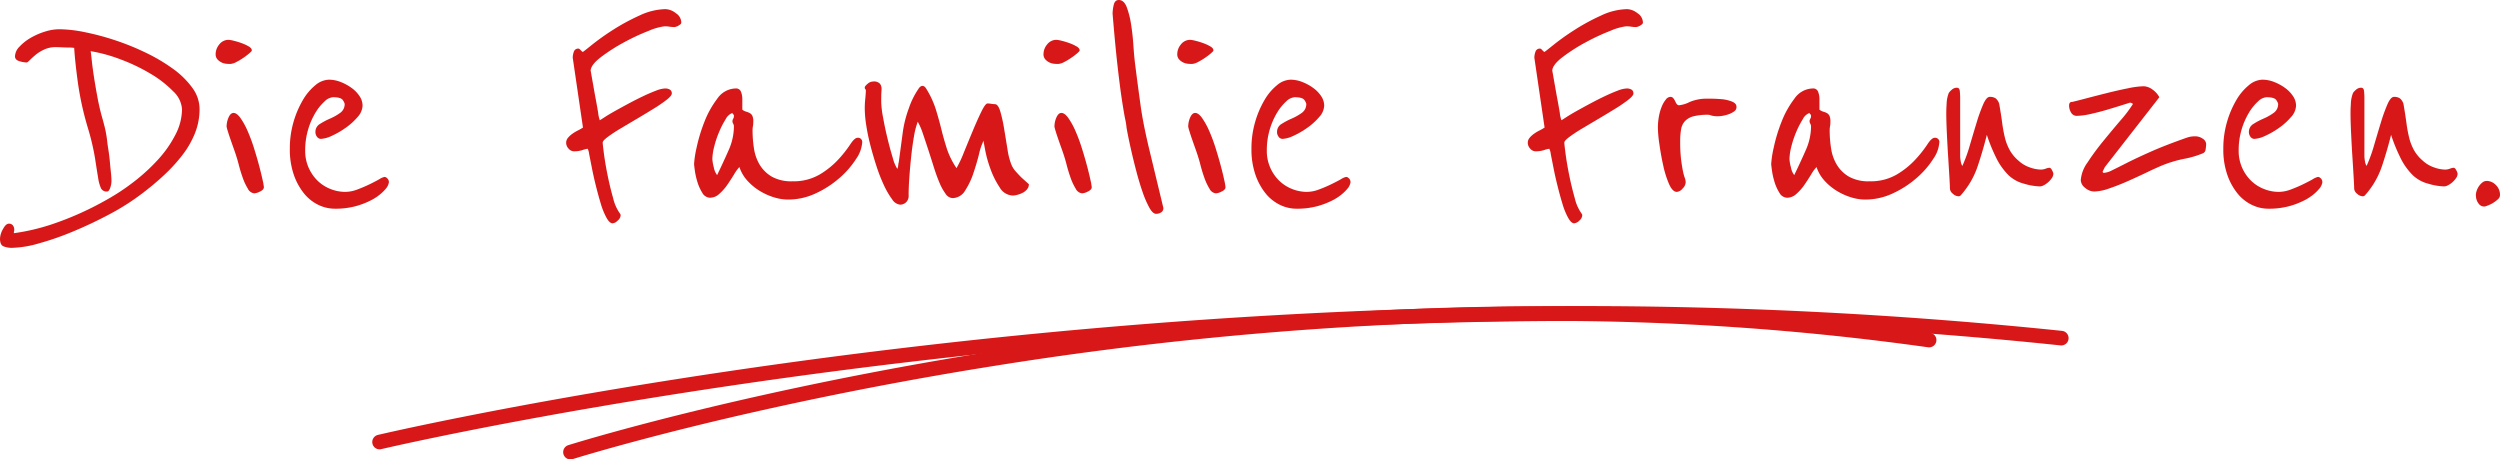 <svg xmlns="http://www.w3.org/2000/svg" width="342" height="62.852" viewBox="0 0 342 62.852"><g id="Gruppe_44" data-name="Gruppe 44" transform="translate(-788.075 -2296.1)"><path id="Pfad_1554" data-name="Pfad 1554" d="M-148.125-15a8.925,8.925,0,0,1-.6,3.25,12.329,12.329,0,0,1-1.7,3A22.321,22.321,0,0,1-153-5.925a37.639,37.639,0,0,1-3.225,2.675,31.913,31.913,0,0,1-4.3,2.7q-2.45,1.3-4.925,2.325A39.34,39.34,0,0,1-170.125,3.4a14.218,14.218,0,0,1-3.55.6A2.96,2.96,0,0,1-175,3.775q-.425-.225-.425-1.025a2.864,2.864,0,0,1,.4-1.3q.4-.75.8-.75a.652.652,0,0,1,.575.25.938.938,0,0,1,.175.55,1.051,1.051,0,0,1-.025.25.684.684,0,0,0-.025.15V2A28.55,28.55,0,0,0-168.45.825a42.469,42.469,0,0,0,7.575-3.375,29.674,29.674,0,0,0,3.75-2.475,25.435,25.435,0,0,0,3.325-3.05,15.492,15.492,0,0,0,2.375-3.4,7.652,7.652,0,0,0,.9-3.475,3.674,3.674,0,0,0-1.225-2.475,14.9,14.9,0,0,0-3.1-2.4,24.876,24.876,0,0,0-4.075-1.95,21.17,21.17,0,0,0-4.1-1.125q.05.25.15,1.225t.3,2.275q.2,1.3.475,2.775t.625,2.725q.4,1.4.525,2.075t.175,1.125q.05.5.175,1.275t.2,1.6q.075.825.15,1.55t.075,1.125a2.877,2.877,0,0,1-.175.95q-.175.5-.425.5a.849.849,0,0,1-.825-.425,5.28,5.28,0,0,1-.4-1.45q-.175-1.025-.425-2.675a32.138,32.138,0,0,0-.95-4.05,41.57,41.57,0,0,1-1.4-6.325q-.4-2.975-.5-4.725l-.225-.025a5.69,5.69,0,0,0-.6-.025q-.375,0-.85-.025t-.875-.025a3.636,3.636,0,0,0-1.55.325,5.245,5.245,0,0,0-1.175.725q-.475.4-.8.725t-.425.325a3.892,3.892,0,0,1-.975-.175q-.625-.175-.625-.675a1.987,1.987,0,0,1,.625-1.325,6.568,6.568,0,0,1,1.525-1.2,9.329,9.329,0,0,1,1.95-.85,6.623,6.623,0,0,1,1.95-.325,18.151,18.151,0,0,1,3.5.4,35.382,35.382,0,0,1,4.125,1.1,34.615,34.615,0,0,1,4.2,1.7,24.124,24.124,0,0,1,3.725,2.2,11.577,11.577,0,0,1,2.65,2.6A4.927,4.927,0,0,1-148.125-15Zm7.15-8q0,.1-.35.4a9.62,9.62,0,0,1-.825.625,8.3,8.3,0,0,1-.975.575,1.937,1.937,0,0,1-.8.25q-.2,0-.525-.025a1.891,1.891,0,0,1-.65-.175,1.78,1.78,0,0,1-.575-.425,1.036,1.036,0,0,1-.25-.725,2.088,2.088,0,0,1,.5-1.325,1.587,1.587,0,0,1,1.3-.625,3.971,3.971,0,0,1,.675.125,9.773,9.773,0,0,1,1.075.325,5.9,5.9,0,0,1,.975.45Q-140.975-23.3-140.975-23Zm1.65,18.7q0,.35-.525.6a2.088,2.088,0,0,1-.775.25,1.109,1.109,0,0,1-.9-.65,7.828,7.828,0,0,1-.7-1.5q-.3-.85-.5-1.625t-.3-1.075q-.15-.5-.4-1.2t-.475-1.35q-.225-.65-.375-1.15a5.117,5.117,0,0,1-.15-.55,3.082,3.082,0,0,1,.275-1.3q.275-.6.675-.6.45,0,.95.7a10.093,10.093,0,0,1,.975,1.775,22.44,22.44,0,0,1,.875,2.35q.4,1.275.7,2.4t.475,1.95A8.125,8.125,0,0,1-139.325-4.3Zm17.05-.95a.7.7,0,0,1,.05.3,1.821,1.821,0,0,1-.45.9,5.666,5.666,0,0,1-.65.65,6.75,6.75,0,0,1-1.35.9,10.811,10.811,0,0,1-2.075.8,10.522,10.522,0,0,1-2.875.35,5.171,5.171,0,0,1-2.25-.525,5.737,5.737,0,0,1-1.95-1.55,8.444,8.444,0,0,1-1.4-2.55,10.533,10.533,0,0,1-.55-3.575,12.88,12.88,0,0,1,.5-3.65,13,13,0,0,1,1.275-3,7.391,7.391,0,0,1,1.725-2.05,3.012,3.012,0,0,1,1.85-.75,4.412,4.412,0,0,1,1.625.325,6.521,6.521,0,0,1,1.5.825,4.276,4.276,0,0,1,1.075,1.125,2.34,2.34,0,0,1,.4,1.275,2.442,2.442,0,0,1-.675,1.55,8.71,8.71,0,0,1-1.625,1.475,11.157,11.157,0,0,1-1.9,1.1,3.988,3.988,0,0,1-1.5.425.664.664,0,0,1-.525-.275,1.031,1.031,0,0,1-.225-.675,1.243,1.243,0,0,1,.625-1.1,9.7,9.7,0,0,1,1.375-.725,7.335,7.335,0,0,0,1.375-.775,1.454,1.454,0,0,0,.625-1.25,1.559,1.559,0,0,0-.25-.5q-.25-.4-1.35-.4a1.864,1.864,0,0,0-1.15.575,6.839,6.839,0,0,0-1.25,1.55,9.757,9.757,0,0,0-1,2.3,9.907,9.907,0,0,0-.4,2.875,5.638,5.638,0,0,0,.475,2.35,5.707,5.707,0,0,0,1.225,1.775,5.347,5.347,0,0,0,1.75,1.125,5.474,5.474,0,0,0,2.05.4,4.69,4.69,0,0,0,1.625-.325q.875-.325,1.65-.7t1.35-.7a2.315,2.315,0,0,1,.725-.325.518.518,0,0,1,.325.15A.709.709,0,0,1-122.275-5.25Zm40.05-21.6a.337.337,0,0,1-.15.3l-.3.2a1.785,1.785,0,0,1-.45.15,4.307,4.307,0,0,1-.7-.05,4.307,4.307,0,0,0-.7-.05,7.874,7.874,0,0,0-2.175.625A28.7,28.7,0,0,0-90.075-24.1a24.041,24.041,0,0,0-3.125,2q-1.375,1.05-1.425,1.85l.6,3.4q.25,1.3.425,2.35a4.5,4.5,0,0,0,.225,1.05q.1-.05.675-.425t1.425-.85q.85-.475,1.875-1.025t1.975-1q.95-.45,1.75-.75a3.861,3.861,0,0,1,1.25-.3,1.284,1.284,0,0,1,.625.15.57.57,0,0,1,.275.55q0,.3-.7.85a19.384,19.384,0,0,1-1.75,1.2q-1.05.65-2.275,1.375t-2.275,1.35a20.056,20.056,0,0,0-1.75,1.15q-.7.525-.7.775t.175,1.575q.175,1.325.5,2.925t.75,3.1a5.977,5.977,0,0,0,.925,2.1.407.407,0,0,1,.1.3,1.017,1.017,0,0,1-.4.675,1.119,1.119,0,0,1-.7.375q-.4,0-.825-.75A9.509,9.509,0,0,1-93.225-2q-.35-1.15-.675-2.45t-.55-2.45q-.225-1.15-.375-1.9a2.409,2.409,0,0,0-.2-.75,3.27,3.27,0,0,0-.7.175,3.77,3.77,0,0,1-1.15.175.994.994,0,0,1-.775-.375,1.176,1.176,0,0,1-.325-.775,1.06,1.06,0,0,1,.25-.7,3.183,3.183,0,0,1,.6-.55,5.583,5.583,0,0,1,.75-.45,6.537,6.537,0,0,0,.7-.4l-1.4-9.55a2.472,2.472,0,0,1,.15-.825.619.619,0,0,1,.65-.425q.1,0,.3.225t.3.225q.15-.1,1.3-1.025a32.95,32.95,0,0,1,2.825-2,28.448,28.448,0,0,1,3.6-1.95,8.7,8.7,0,0,1,3.575-.875,2.418,2.418,0,0,1,1.4.55A1.555,1.555,0,0,1-82.225-26.85Zm24.75,16.45A4.487,4.487,0,0,1-58.3-8.175,12,12,0,0,1-60.525-5.6a13.523,13.523,0,0,1-3.25,2.125,8.9,8.9,0,0,1-3.85.875,6.616,6.616,0,0,1-1.9-.3,8.449,8.449,0,0,1-1.95-.875,7.615,7.615,0,0,1-1.7-1.4,5.207,5.207,0,0,1-1.1-1.875,5.58,5.58,0,0,0-.725,1q-.425.7-.925,1.425a6.712,6.712,0,0,1-1.1,1.25,1.883,1.883,0,0,1-1.25.525,1.247,1.247,0,0,1-1.075-.675,6.143,6.143,0,0,1-.675-1.5,10.006,10.006,0,0,1-.35-1.575q-.1-.75-.1-.85a13.691,13.691,0,0,1,.35-2.275,22.062,22.062,0,0,1,1.05-3.475A12.886,12.886,0,0,1-77.3-16.4a3.13,3.13,0,0,1,2.525-1.4.7.7,0,0,1,.725.475,2.667,2.667,0,0,1,.175.925v1.5a1.45,1.45,0,0,0,.525.275,2.238,2.238,0,0,1,.5.2.85.85,0,0,1,.35.375,1.9,1.9,0,0,1,.125.8,3.517,3.517,0,0,1-.05.625,2.937,2.937,0,0,0-.05.525,16.116,16.116,0,0,0,.2,2.55,6.009,6.009,0,0,0,.8,2.225,4.748,4.748,0,0,0,1.65,1.6,5.445,5.445,0,0,0,2.8.625A7.057,7.057,0,0,0-63.3-6.025a11.449,11.449,0,0,0,2.55-2.05,16.306,16.306,0,0,0,1.625-2.05q.6-.925,1-.925A.575.575,0,0,1-57.475-10.4Zm-17.55-2.2a.744.744,0,0,0-.1-.375.662.662,0,0,1-.1-.325.616.616,0,0,1,.1-.35.711.711,0,0,0,.1-.4.263.263,0,0,0-.1-.225.216.216,0,0,1-.1-.175,1.714,1.714,0,0,0-.925.85,12.182,12.182,0,0,0-.9,1.75,13.119,13.119,0,0,0-.675,2.025,7.389,7.389,0,0,0-.25,1.675,5.459,5.459,0,0,0,.2,1.15,2.408,2.408,0,0,0,.45,1.05q.85-1.75,1.575-3.4A8.037,8.037,0,0,0-75.025-12.6Zm40.35,7.9a1.06,1.06,0,0,1-.25.7,1.849,1.849,0,0,1-.6.475,3.816,3.816,0,0,1-.725.275,2.515,2.515,0,0,1-.625.1,2.152,2.152,0,0,1-1.8-1.125,11.683,11.683,0,0,1-1.25-2.5A16.461,16.461,0,0,1-40.65-9.35q-.225-1.2-.225-1.3A8.542,8.542,0,0,0-41.5-8.8q-.325,1.3-.775,2.625A10.239,10.239,0,0,1-43.4-3.825,2.007,2.007,0,0,1-45.125-2.8a1.233,1.233,0,0,1-.95-.6,7.345,7.345,0,0,1-.85-1.55q-.4-.95-.775-2.15t-.75-2.35q-.375-1.15-.725-2.175a9.218,9.218,0,0,0-.7-1.625A10.577,10.577,0,0,0-50.4-11.2q-.225,1.3-.375,2.725t-.25,2.825q-.1,1.4-.1,2.45a1.208,1.208,0,0,1-.375,1,1.229,1.229,0,0,1-.775.3,1.48,1.48,0,0,1-1.1-.725,10.936,10.936,0,0,1-1.1-1.875A21.7,21.7,0,0,1-55.5-7.1q-.475-1.45-.85-2.9a27.5,27.5,0,0,1-.575-2.775,15.354,15.354,0,0,1-.2-2.225q0-.65.05-1.2.05-.45.075-.85t.025-.45a.225.225,0,0,0-.075-.2q-.075-.05-.075-.25,0-.15.375-.475a1.176,1.176,0,0,1,.775-.325,1.115,1.115,0,0,1,.925.3,1.134,1.134,0,0,1,.225.7q0,.15-.025.45t-.025,1.35a13.137,13.137,0,0,0,.25,2.1q.25,1.4.6,2.85t.725,2.675A5.377,5.377,0,0,0-52.675-6.8a1.324,1.324,0,0,0,.125-.475,1.977,1.977,0,0,1,.075-.425l.55-4.1a15.461,15.461,0,0,1,.825-3.275,10.756,10.756,0,0,1,1.325-2.675q.25-.4.55-.4t.55.45A12.444,12.444,0,0,1-47.4-14.925q.425,1.375.75,2.7t.75,2.65A10.784,10.784,0,0,0-44.575-6.9a15.707,15.707,0,0,0,1-2.125q.6-1.475,1.225-2.975t1.175-2.625q.55-1.125.85-1.125a4.059,4.059,0,0,1,.5.05,4.059,4.059,0,0,0,.5.05q.45,0,.75,1.025a20.311,20.311,0,0,1,.525,2.4l.45,2.75A9.432,9.432,0,0,0-37.075-7.4a3.246,3.246,0,0,0,.6.95q.4.45.8.85Zm6.95-18.3q0,.1-.35.4a9.619,9.619,0,0,1-.825.625,8.3,8.3,0,0,1-.975.575,1.937,1.937,0,0,1-.8.25q-.2,0-.525-.025a1.891,1.891,0,0,1-.65-.175,1.78,1.78,0,0,1-.575-.425,1.036,1.036,0,0,1-.25-.725,2.088,2.088,0,0,1,.5-1.325,1.587,1.587,0,0,1,1.3-.625,3.971,3.971,0,0,1,.675.125A9.772,9.772,0,0,1-29.125-24a5.9,5.9,0,0,1,.975.45Q-27.725-23.3-27.725-23Zm1.65,18.7q0,.35-.525.6a2.088,2.088,0,0,1-.775.25,1.109,1.109,0,0,1-.9-.65,7.828,7.828,0,0,1-.7-1.5q-.3-.85-.5-1.625t-.3-1.075q-.15-.5-.4-1.2t-.475-1.35q-.225-.65-.375-1.15a5.115,5.115,0,0,1-.15-.55,3.082,3.082,0,0,1,.275-1.3q.275-.6.675-.6.45,0,.95.7a10.093,10.093,0,0,1,.975,1.775,22.44,22.44,0,0,1,.875,2.35q.4,1.275.7,2.4t.475,1.95A8.126,8.126,0,0,1-26.075-4.3Zm9.8,2.85a.673.673,0,0,1-.3.6,1.232,1.232,0,0,1-.7.2q-.45,0-.925-.85a13.564,13.564,0,0,1-.925-2.15q-.45-1.3-.85-2.825t-.7-2.85q-.3-1.325-.475-2.225t-.175-1A7.773,7.773,0,0,0-21.5-13.6q-.175-.85-.45-2.65t-.6-4.675q-.325-2.875-.675-7.125a5.715,5.715,0,0,1,.15-1.15q.15-.7.7-.7.7,0,1.075.95a11.415,11.415,0,0,1,.6,2.35q.225,1.4.325,2.925t.25,2.675q.2,1.6.375,2.9t.35,2.575q.175,1.275.45,2.675t.675,3.1ZM-9.425-23q0,.1-.35.4a9.619,9.619,0,0,1-.825.625,8.3,8.3,0,0,1-.975.575,1.937,1.937,0,0,1-.8.25q-.2,0-.525-.025a1.891,1.891,0,0,1-.65-.175,1.78,1.78,0,0,1-.575-.425,1.036,1.036,0,0,1-.25-.725,2.088,2.088,0,0,1,.5-1.325,1.587,1.587,0,0,1,1.3-.625,3.971,3.971,0,0,1,.675.125A9.772,9.772,0,0,1-10.825-24a5.9,5.9,0,0,1,.975.45Q-9.425-23.3-9.425-23Zm1.65,18.7q0,.35-.525.6a2.088,2.088,0,0,1-.775.25,1.109,1.109,0,0,1-.9-.65,7.828,7.828,0,0,1-.7-1.5q-.3-.85-.5-1.625t-.3-1.075q-.15-.5-.4-1.2t-.475-1.35q-.225-.65-.375-1.15a5.115,5.115,0,0,1-.15-.55,3.082,3.082,0,0,1,.275-1.3q.275-.6.675-.6.45,0,.95.7A10.093,10.093,0,0,1-10-11.975a22.44,22.44,0,0,1,.875,2.35q.4,1.275.7,2.4t.475,1.95A8.126,8.126,0,0,1-7.775-4.3Zm17.05-.95a.7.7,0,0,1,.05.3,1.821,1.821,0,0,1-.45.9,5.667,5.667,0,0,1-.65.65,6.75,6.75,0,0,1-1.35.9A10.811,10.811,0,0,1,4.8-1.7a10.522,10.522,0,0,1-2.875.35,5.171,5.171,0,0,1-2.25-.525,5.738,5.738,0,0,1-1.95-1.55,8.444,8.444,0,0,1-1.4-2.55,10.533,10.533,0,0,1-.55-3.575,12.88,12.88,0,0,1,.5-3.65,13,13,0,0,1,1.275-3A7.391,7.391,0,0,1-.725-18.25,3.012,3.012,0,0,1,1.125-19a4.412,4.412,0,0,1,1.625.325,6.521,6.521,0,0,1,1.5.825,4.277,4.277,0,0,1,1.075,1.125,2.34,2.34,0,0,1,.4,1.275A2.442,2.442,0,0,1,5.05-13.9a8.71,8.71,0,0,1-1.625,1.475,11.157,11.157,0,0,1-1.9,1.1,3.988,3.988,0,0,1-1.5.425A.664.664,0,0,1-.5-11.175a1.031,1.031,0,0,1-.225-.675A1.243,1.243,0,0,1-.1-12.95a9.7,9.7,0,0,1,1.375-.725A7.335,7.335,0,0,0,2.65-14.45a1.454,1.454,0,0,0,.625-1.25,1.559,1.559,0,0,0-.25-.5q-.25-.4-1.35-.4a1.864,1.864,0,0,0-1.15.575,6.839,6.839,0,0,0-1.25,1.55,9.756,9.756,0,0,0-1,2.3,9.907,9.907,0,0,0-.4,2.875A5.638,5.638,0,0,0-1.65-6.95,5.707,5.707,0,0,0-.425-5.175,5.347,5.347,0,0,0,1.325-4.05a5.474,5.474,0,0,0,2.05.4A4.69,4.69,0,0,0,5-3.975q.875-.325,1.65-.7T8-5.375A2.315,2.315,0,0,1,8.725-5.7a.518.518,0,0,1,.325.15A.709.709,0,0,1,9.275-5.25Zm40.05-21.6a.336.336,0,0,1-.15.3l-.3.2a1.785,1.785,0,0,1-.45.15,4.307,4.307,0,0,1-.7-.05,4.307,4.307,0,0,0-.7-.05,7.874,7.874,0,0,0-2.175.625A28.7,28.7,0,0,0,41.475-24.1a24.041,24.041,0,0,0-3.125,2q-1.375,1.05-1.425,1.85l.6,3.4q.25,1.3.425,2.35a4.5,4.5,0,0,0,.225,1.05q.1-.05.675-.425t1.425-.85q.85-.475,1.875-1.025t1.975-1q.95-.45,1.75-.75a3.861,3.861,0,0,1,1.25-.3,1.284,1.284,0,0,1,.625.15.57.57,0,0,1,.275.55q0,.3-.7.85a19.384,19.384,0,0,1-1.75,1.2q-1.05.65-2.275,1.375t-2.275,1.35a20.056,20.056,0,0,0-1.75,1.15q-.7.525-.7.775t.175,1.575q.175,1.325.5,2.925T40-2.8a5.977,5.977,0,0,0,.925,2.1.407.407,0,0,1,.1.3,1.017,1.017,0,0,1-.4.675,1.119,1.119,0,0,1-.7.375q-.4,0-.825-.75A9.509,9.509,0,0,1,38.325-2q-.35-1.15-.675-2.45T37.1-6.9q-.225-1.15-.375-1.9a2.409,2.409,0,0,0-.2-.75,3.27,3.27,0,0,0-.7.175,3.77,3.77,0,0,1-1.15.175.994.994,0,0,1-.775-.375,1.176,1.176,0,0,1-.325-.775,1.06,1.06,0,0,1,.25-.7,3.183,3.183,0,0,1,.6-.55,5.584,5.584,0,0,1,.75-.45,6.538,6.538,0,0,0,.7-.4L34.475-22a2.472,2.472,0,0,1,.15-.825.619.619,0,0,1,.65-.425q.1,0,.3.225t.3.225q.15-.1,1.3-1.025a32.948,32.948,0,0,1,2.825-2,28.448,28.448,0,0,1,3.6-1.95,8.7,8.7,0,0,1,3.575-.875,2.418,2.418,0,0,1,1.4.55A1.555,1.555,0,0,1,49.325-26.85Zm12.8,11.6a.69.69,0,0,1-.3.575,2.793,2.793,0,0,1-.7.375,4.791,4.791,0,0,1-.8.225,3.688,3.688,0,0,1-.65.075,3.205,3.205,0,0,1-1-.1,1.152,1.152,0,0,0-.4-.1,8.038,8.038,0,0,0-2,.2,2.436,2.436,0,0,0-1.175.65,2.173,2.173,0,0,0-.55,1.125,9.073,9.073,0,0,0-.125,1.625,20.492,20.492,0,0,0,.125,2.55q.125.95.25,1.55a6.285,6.285,0,0,0,.25.925,1.738,1.738,0,0,1,.125.625,1.289,1.289,0,0,1-.425.85,1.159,1.159,0,0,1-.775.45q-.6,0-1.075-1.075a13.565,13.565,0,0,1-.8-2.55q-.325-1.475-.525-2.925a17.514,17.514,0,0,1-.2-2.2,8.538,8.538,0,0,1,.15-1.625,6.489,6.489,0,0,1,.4-1.35,3.663,3.663,0,0,1,.55-.925.824.824,0,0,1,.6-.35.5.5,0,0,1,.4.175,1.623,1.623,0,0,1,.25.4,2.278,2.278,0,0,0,.225.4.383.383,0,0,0,.325.175,4.154,4.154,0,0,0,1.45-.45,5.957,5.957,0,0,1,2.45-.45,19.994,19.994,0,0,1,2.025.075A5.312,5.312,0,0,1,61.525-16a1.373,1.373,0,0,1,.375.225A.624.624,0,0,1,62.125-15.25Zm27.75,4.85a4.487,4.487,0,0,1-.825,2.225A12,12,0,0,1,86.825-5.6a13.523,13.523,0,0,1-3.25,2.125,8.9,8.9,0,0,1-3.85.875,6.616,6.616,0,0,1-1.9-.3,8.449,8.449,0,0,1-1.95-.875,7.615,7.615,0,0,1-1.7-1.4,5.207,5.207,0,0,1-1.1-1.875,5.58,5.58,0,0,0-.725,1q-.425.7-.925,1.425a6.712,6.712,0,0,1-1.1,1.25,1.883,1.883,0,0,1-1.25.525A1.247,1.247,0,0,1,68-3.525a6.143,6.143,0,0,1-.675-1.5,10.006,10.006,0,0,1-.35-1.575q-.1-.75-.1-.85a13.691,13.691,0,0,1,.35-2.275,22.062,22.062,0,0,1,1.05-3.475,12.886,12.886,0,0,1,1.775-3.2,3.13,3.13,0,0,1,2.525-1.4.7.7,0,0,1,.725.475,2.667,2.667,0,0,1,.175.925v1.5a1.45,1.45,0,0,0,.525.275,2.238,2.238,0,0,1,.5.2.85.85,0,0,1,.35.375,1.9,1.9,0,0,1,.125.8,3.517,3.517,0,0,1-.05.625,2.937,2.937,0,0,0-.05.525,16.116,16.116,0,0,0,.2,2.55,6.009,6.009,0,0,0,.8,2.225,4.748,4.748,0,0,0,1.65,1.6,5.445,5.445,0,0,0,2.8.625,7.057,7.057,0,0,0,3.725-.925,11.449,11.449,0,0,0,2.55-2.05,16.306,16.306,0,0,0,1.625-2.05q.6-.925,1-.925A.575.575,0,0,1,89.875-10.4Zm-17.55-2.2a.744.744,0,0,0-.1-.375.662.662,0,0,1-.1-.325.616.616,0,0,1,.1-.35.711.711,0,0,0,.1-.4.263.263,0,0,0-.1-.225.216.216,0,0,1-.1-.175,1.714,1.714,0,0,0-.925.85,12.182,12.182,0,0,0-.9,1.75,13.119,13.119,0,0,0-.675,2.025,7.389,7.389,0,0,0-.25,1.675,5.459,5.459,0,0,0,.2,1.15,2.408,2.408,0,0,0,.45,1.05q.85-1.75,1.575-3.4A8.037,8.037,0,0,0,72.325-12.6Zm33.15,6.45a1.075,1.075,0,0,1-.2.6A2.964,2.964,0,0,1,104.8-5a3.011,3.011,0,0,1-.6.425,1.246,1.246,0,0,1-.575.175,8.347,8.347,0,0,1-2.175-.375A4.775,4.775,0,0,1,99.325-5.95a9,9,0,0,1-1.5-2.025,23.577,23.577,0,0,1-1.45-3.475q-.55,2.2-1.275,4.35a11.389,11.389,0,0,1-2.325,3.95.407.407,0,0,1-.3.1,1.179,1.179,0,0,1-.75-.35.966.966,0,0,1-.4-.7q0-.35-.075-1.625t-.175-2.85q-.1-1.575-.175-3.2t-.075-2.675q0-.5.05-1.325a4.394,4.394,0,0,1,.3-1.425,2.146,2.146,0,0,1,.375-.4,1.044,1.044,0,0,1,.725-.3q.35,0,.4.45a9.11,9.11,0,0,1,.05,1v7.9a4.559,4.559,0,0,0,.075.7,1.533,1.533,0,0,0,.225.65,20.9,20.9,0,0,0,1.025-2.825q.475-1.625.925-3.1a23.03,23.03,0,0,1,.9-2.5q.45-1.025.9-1.025a1.422,1.422,0,0,1,.8.2,1.5,1.5,0,0,1,.5.8q.25,1.45.4,2.575a18.453,18.453,0,0,0,.375,2.025,7,7,0,0,0,.65,1.675,5.2,5.2,0,0,0,1.175,1.425A4.385,4.385,0,0,0,102.25-7a4.807,4.807,0,0,0,1.525.3,1.942,1.942,0,0,0,.65-.125,1.749,1.749,0,0,1,.5-.125q.2,0,.375.35A1.467,1.467,0,0,1,105.475-6.15Zm20.9-4.1a4.332,4.332,0,0,1-.075.8.6.6,0,0,1-.325.5,12.551,12.551,0,0,1-2.6.775,16.529,16.529,0,0,0-2.95.875q-.85.35-2.1.95t-2.6,1.2q-1.35.6-2.6,1.025a6.682,6.682,0,0,1-2.05.425,1.933,1.933,0,0,1-1.25-.5,1.4,1.4,0,0,1-.6-1.05,4.725,4.725,0,0,1,.925-2.425A33.385,33.385,0,0,1,112.3-10.6q1.225-1.5,2.4-2.875a17,17,0,0,0,1.675-2.225.3.3,0,0,1-.15-.075.5.5,0,0,0-.3-.075q-1.55.5-2.9.9-1.15.35-2.375.625a9.481,9.481,0,0,1-1.975.275.862.862,0,0,1-.775-.45,1.88,1.88,0,0,1-.275-1,.666.666,0,0,1,.075-.3.327.327,0,0,1,.325-.15q.65-.15,1.975-.5t2.825-.725q1.5-.375,2.875-.65a11.671,11.671,0,0,1,2.125-.275,2.118,2.118,0,0,1,1.175.425,3.012,3.012,0,0,1,.975,1.075l-7.45,9.55-.3.6q0,.2.15.2A2.862,2.862,0,0,0,113.5-6.6q.725-.35,2-1t3.3-1.55q2.025-.9,5.025-1.95a3.308,3.308,0,0,1,.95-.15,1.8,1.8,0,0,1,1.175.35A.933.933,0,0,1,126.375-10.25Zm15.85,5a.7.7,0,0,1,.05.3,1.821,1.821,0,0,1-.45.9,5.666,5.666,0,0,1-.65.65,6.75,6.75,0,0,1-1.35.9,10.811,10.811,0,0,1-2.075.8,10.522,10.522,0,0,1-2.875.35,5.171,5.171,0,0,1-2.25-.525,5.737,5.737,0,0,1-1.95-1.55,8.444,8.444,0,0,1-1.4-2.55,10.533,10.533,0,0,1-.55-3.575,12.88,12.88,0,0,1,.5-3.65,13,13,0,0,1,1.275-3,7.391,7.391,0,0,1,1.725-2.05,3.012,3.012,0,0,1,1.85-.75,4.412,4.412,0,0,1,1.625.325,6.521,6.521,0,0,1,1.5.825,4.276,4.276,0,0,1,1.075,1.125,2.34,2.34,0,0,1,.4,1.275A2.442,2.442,0,0,1,138-13.9a8.71,8.71,0,0,1-1.625,1.475,11.157,11.157,0,0,1-1.9,1.1,3.988,3.988,0,0,1-1.5.425.664.664,0,0,1-.525-.275,1.031,1.031,0,0,1-.225-.675,1.243,1.243,0,0,1,.625-1.1,9.7,9.7,0,0,1,1.375-.725,7.335,7.335,0,0,0,1.375-.775,1.454,1.454,0,0,0,.625-1.25,1.559,1.559,0,0,0-.25-.5q-.25-.4-1.35-.4a1.864,1.864,0,0,0-1.15.575,6.839,6.839,0,0,0-1.25,1.55,9.757,9.757,0,0,0-1,2.3,9.907,9.907,0,0,0-.4,2.875,5.638,5.638,0,0,0,.475,2.35,5.707,5.707,0,0,0,1.225,1.775,5.347,5.347,0,0,0,1.75,1.125,5.474,5.474,0,0,0,2.05.4,4.69,4.69,0,0,0,1.625-.325q.875-.325,1.65-.7t1.35-.7a2.315,2.315,0,0,1,.725-.325.518.518,0,0,1,.325.15A.709.709,0,0,1,142.225-5.25Zm18.55-.9a1.075,1.075,0,0,1-.2.6A2.963,2.963,0,0,1,160.1-5a3.011,3.011,0,0,1-.6.425,1.246,1.246,0,0,1-.575.175,8.347,8.347,0,0,1-2.175-.375,4.775,4.775,0,0,1-2.125-1.175,9,9,0,0,1-1.5-2.025,23.577,23.577,0,0,1-1.45-3.475q-.55,2.2-1.275,4.35a11.389,11.389,0,0,1-2.325,3.95.407.407,0,0,1-.3.1,1.179,1.179,0,0,1-.75-.35.966.966,0,0,1-.4-.7q0-.35-.075-1.625t-.175-2.85q-.1-1.575-.175-3.2t-.075-2.675q0-.5.05-1.325a4.394,4.394,0,0,1,.3-1.425,2.146,2.146,0,0,1,.375-.4,1.044,1.044,0,0,1,.725-.3q.35,0,.4.45a9.109,9.109,0,0,1,.05,1v7.9a4.558,4.558,0,0,0,.075.7,1.533,1.533,0,0,0,.225.65,20.9,20.9,0,0,0,1.025-2.825q.475-1.625.925-3.1a23.032,23.032,0,0,1,.9-2.5q.45-1.025.9-1.025a1.422,1.422,0,0,1,.8.2,1.5,1.5,0,0,1,.5.8q.25,1.45.4,2.575a18.449,18.449,0,0,0,.375,2.025,7,7,0,0,0,.65,1.675,5.2,5.2,0,0,0,1.175,1.425A4.385,4.385,0,0,0,157.55-7a4.807,4.807,0,0,0,1.525.3,1.942,1.942,0,0,0,.65-.125,1.749,1.749,0,0,1,.5-.125q.2,0,.375.35A1.467,1.467,0,0,1,160.775-6.15Zm5.8,2.95a.787.787,0,0,1-.3.575,4.169,4.169,0,0,1-.675.5,4.1,4.1,0,0,1-.725.35,2.511,2.511,0,0,1-.4.125.917.917,0,0,1-.675-.225,1.7,1.7,0,0,1-.35-.5,1.677,1.677,0,0,1-.15-.525q-.025-.25-.025-.35a1.884,1.884,0,0,1,.1-.525,2.392,2.392,0,0,1,.3-.625,2.379,2.379,0,0,1,.475-.525.96.96,0,0,1,.625-.225A1.754,1.754,0,0,1,166-4.6,1.853,1.853,0,0,1,166.575-3.2Z" transform="translate(963.5 2326)" fill="#d81818"></path><path id="Pfad_1550" data-name="Pfad 1550" d="M857,2349.934a1,1,0,0,1-.229-1.973c.071-.017,7.255-1.706,19.591-4,11.379-2.115,29.6-5.191,51.81-7.842,24.958-2.979,49.757-4.823,73.706-5.481a637.122,637.122,0,0,1,85.289,3.089,1,1,0,0,1-.106,1.994.955.955,0,0,1-.108-.006,612.356,612.356,0,0,0-65.384-3.351q-9.72,0-19.636.272c-23.889.656-48.626,2.5-73.524,5.468-22.152,2.644-40.331,5.713-51.681,7.822-12.29,2.284-19.426,3.962-19.5,3.979A1,1,0,0,1,857,2349.934Z" transform="translate(-17 7.636)" fill="#d81818"></path><path id="Pfad_1551" data-name="Pfad 1551" d="M857,2351.316a1,1,0,0,1-.3-1.954c.058-.018,5.873-1.844,15.851-4.319,9.2-2.283,23.938-5.6,41.892-8.465a495.975,495.975,0,0,1,59.6-5.917q8.037-.295,15.923-.295a373.507,373.507,0,0,1,53.059,3.631,1,1,0,0,1-.285,1.979,371.56,371.56,0,0,0-52.773-3.61q-7.845,0-15.85.293a494.027,494.027,0,0,0-59.359,5.894c-17.885,2.85-32.562,6.158-41.725,8.431-9.919,2.461-15.674,4.268-15.731,4.285A.994.994,0,0,1,857,2351.316Z" transform="translate(9.119 7.636)" fill="#d81818"></path></g></svg>